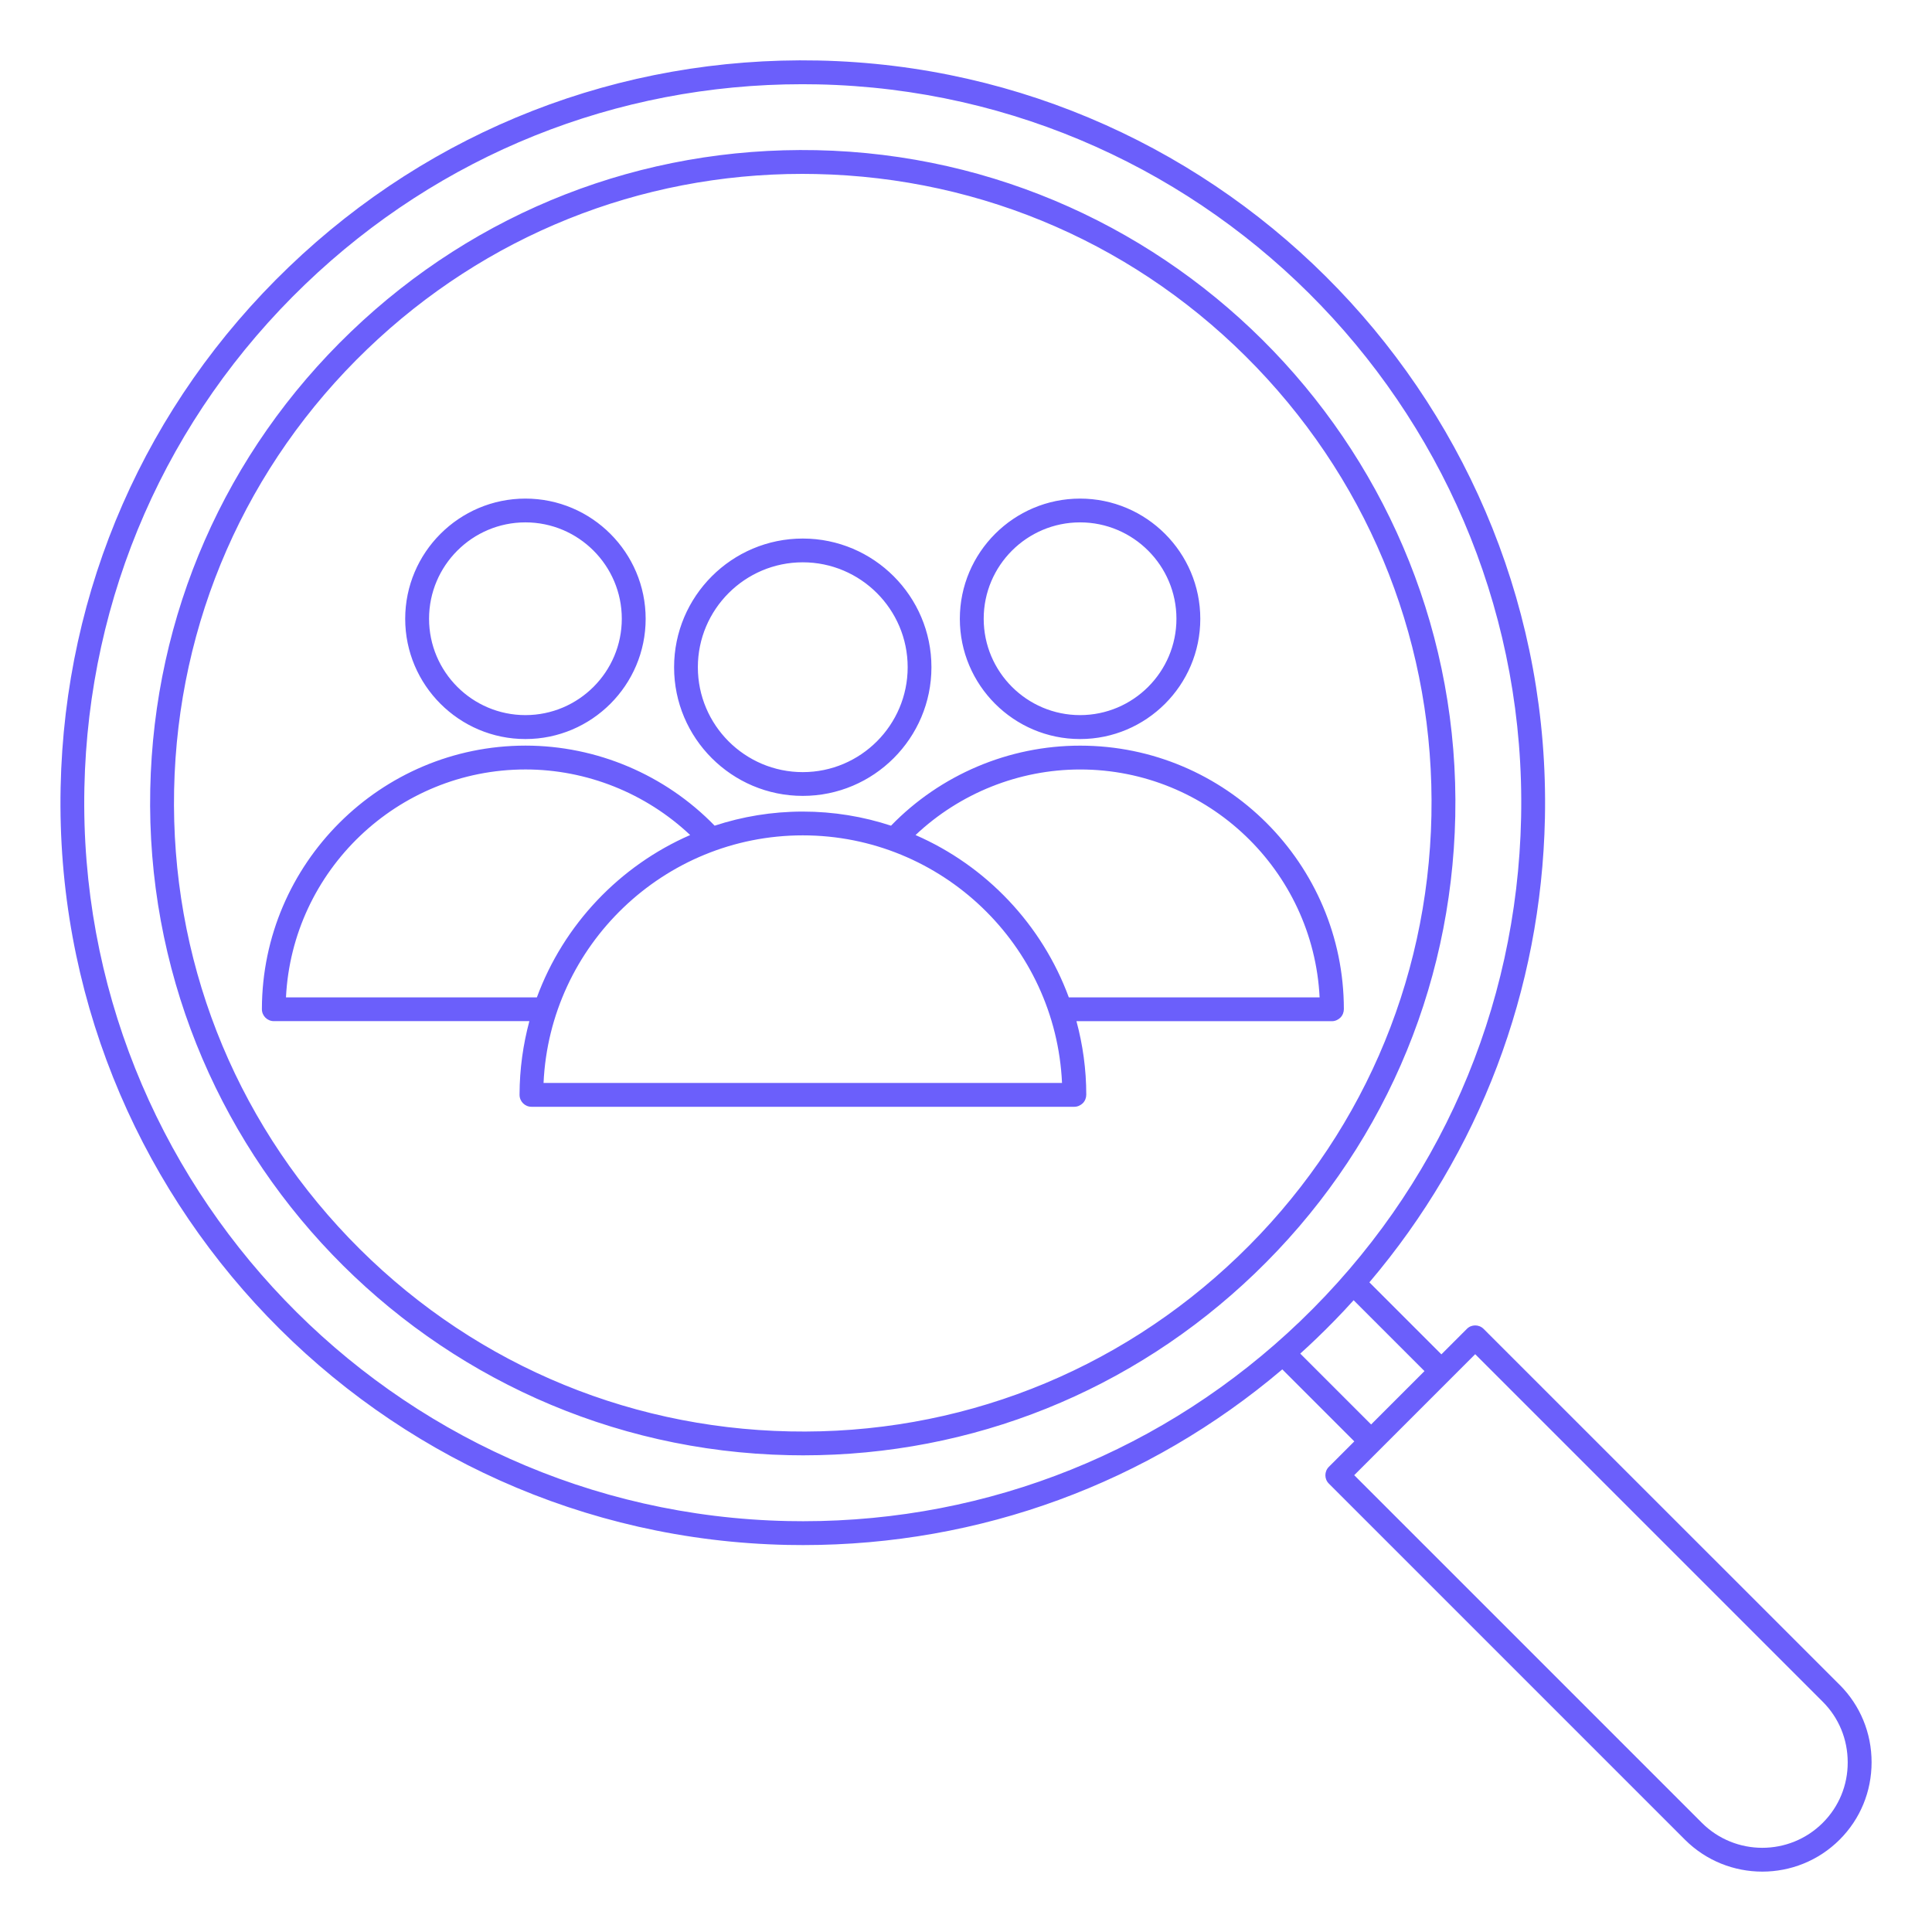 <?xml version="1.0" encoding="UTF-8"?>
<svg width="100pt" height="100pt" version="1.1" viewBox="0 0 100 100" xmlns="http://www.w3.org/2000/svg">
 <path d="m95.223 87.211-18.43-18.426c-0.242-0.242-0.633-0.242-0.871 0l-1.316 1.316-3.727-3.727c5.699-6.711 8.898-15.105 9.086-24.027 0.438-21.184-16.438-38.773-37.617-39.215-10.266-0.211-19.992 3.582-27.398 10.688-7.406 7.106-11.602 16.672-11.812 26.934-0.441 21.18 16.434 38.77 37.617 39.211 0.273 0.004 0.543 0.008 0.816 0.008 9.16 0 17.855-3.199 24.801-9.094l3.727 3.727-1.316 1.316c-0.242 0.242-0.242 0.633 0 0.871l18.43 18.43c1.105 1.102 2.555 1.652 4.004 1.652 1.449 0 2.898-0.551 4.004-1.656 1.066-1.066 1.652-2.488 1.652-4.004s-0.586-2.938-1.648-4.004zm-53.652-8.473c-0.262 0-0.527-0.004-0.789-0.008-20.504-0.426-36.836-17.449-36.414-37.953 0.207-9.93 4.266-19.188 11.434-26.066 6.977-6.695 16.086-10.352 25.727-10.352 0.262 0 0.527 0.004 0.789 0.008 20.508 0.426 36.84 17.449 36.414 37.953-0.207 9.93-4.266 19.188-11.434 26.066-6.977 6.691-16.086 10.352-25.727 10.352zm25.73-8.676c0.285-0.258 0.57-0.52 0.848-0.789 0.664-0.637 1.305-1.297 1.914-1.973l3.668 3.668-2.762 2.762zm27.047 24.285c-1.727 1.727-4.535 1.727-6.262 0l-17.992-17.992 6.262-6.262 17.992 17.992c0.832 0.832 1.289 1.945 1.289 3.133 0.004 1.184-0.457 2.297-1.289 3.129zm-52.098-86.574c-9.02-0.184-17.574 3.148-24.086 9.398-6.512 6.246-10.199 14.656-10.387 23.676-0.387 18.621 14.449 34.086 33.074 34.473 0.238 0.004 0.48 0.008 0.719 0.008 8.758 0 17.031-3.324 23.367-9.402 6.512-6.246 10.199-14.656 10.387-23.676 0.387-18.625-14.453-34.09-33.074-34.477zm31.84 34.449c-0.18 8.691-3.734 16.793-10.008 22.812-6.273 6.019-14.516 9.238-23.207 9.055-8.691-0.18-16.793-3.734-22.812-10.008-6.016-6.273-9.23-14.516-9.051-23.207 0.18-8.691 3.734-16.793 10.008-22.812 6.106-5.859 14.078-9.062 22.516-9.062 0.23 0 0.461 0.004 0.691 0.008 8.691 0.18 16.793 3.734 22.812 10.008 6.016 6.273 9.23 14.516 9.051 23.207zm-32.539-1.027c3.672 0 6.66-2.988 6.66-6.66s-2.988-6.66-6.66-6.66-6.66 2.988-6.66 6.66c-0.004 3.672 2.988 6.66 6.66 6.66zm0-12.09c2.992 0 5.43 2.434 5.43 5.43 0 2.992-2.434 5.43-5.43 5.43-2.992 0-5.43-2.434-5.43-5.43 0-2.992 2.438-5.43 5.43-5.43zm-14.355 9.148c3.43 0 6.223-2.793 6.223-6.223s-2.793-6.223-6.223-6.223c-3.43 0-6.223 2.793-6.223 6.223s2.793 6.223 6.223 6.223zm0-11.215c2.75 0 4.988 2.238 4.988 4.988s-2.238 4.988-4.988 4.988-4.988-2.238-4.988-4.988 2.238-4.988 4.988-4.988zm18.922 15.699c-1.438-0.473-2.973-0.73-4.566-0.73s-3.125 0.258-4.562 0.73c-2.562-2.637-6.106-4.144-9.789-4.144-7.5 0-13.621 6.102-13.645 13.613v0.031c0 0.34 0.277 0.617 0.617 0.617h13.227c-0.324 1.207-0.504 2.477-0.508 3.785v0.031c0 0.34 0.277 0.617 0.617 0.617h28.098c0.164 0 0.32-0.07 0.438-0.184 0.117-0.117 0.18-0.277 0.18-0.441 0-1.316-0.18-2.59-0.508-3.805h13.223c0.164 0 0.32-0.07 0.438-0.184 0.117-0.117 0.18-0.277 0.18-0.441-0.004-7.519-6.125-13.637-13.645-13.637-3.691-0.004-7.234 1.504-9.793 4.141zm-31.316 8.887c0.324-6.555 5.769-11.797 12.398-11.797 3.172 0 6.227 1.23 8.523 3.394-3.656 1.594-6.547 4.637-7.934 8.402zm13.332 4.43c0.324-7.117 6.227-12.816 13.418-12.816 7.195 0 13.094 5.695 13.418 12.816zm40.168-4.43h-12.98c-1.387-3.766-4.277-6.809-7.934-8.402 2.293-2.164 5.352-3.394 8.52-3.394 6.633 0 12.07 5.238 12.395 11.797zm-12.398-13.371c3.43 0 6.223-2.793 6.223-6.223s-2.793-6.223-6.223-6.223c-3.43 0-6.223 2.793-6.223 6.223s2.793 6.223 6.223 6.223zm0-11.215c2.75 0 4.988 2.238 4.988 4.988s-2.238 4.988-4.988 4.988-4.988-2.238-4.988-4.988 2.238-4.988 4.988-4.988z" fill="#6b5ffb"/>
</svg>
